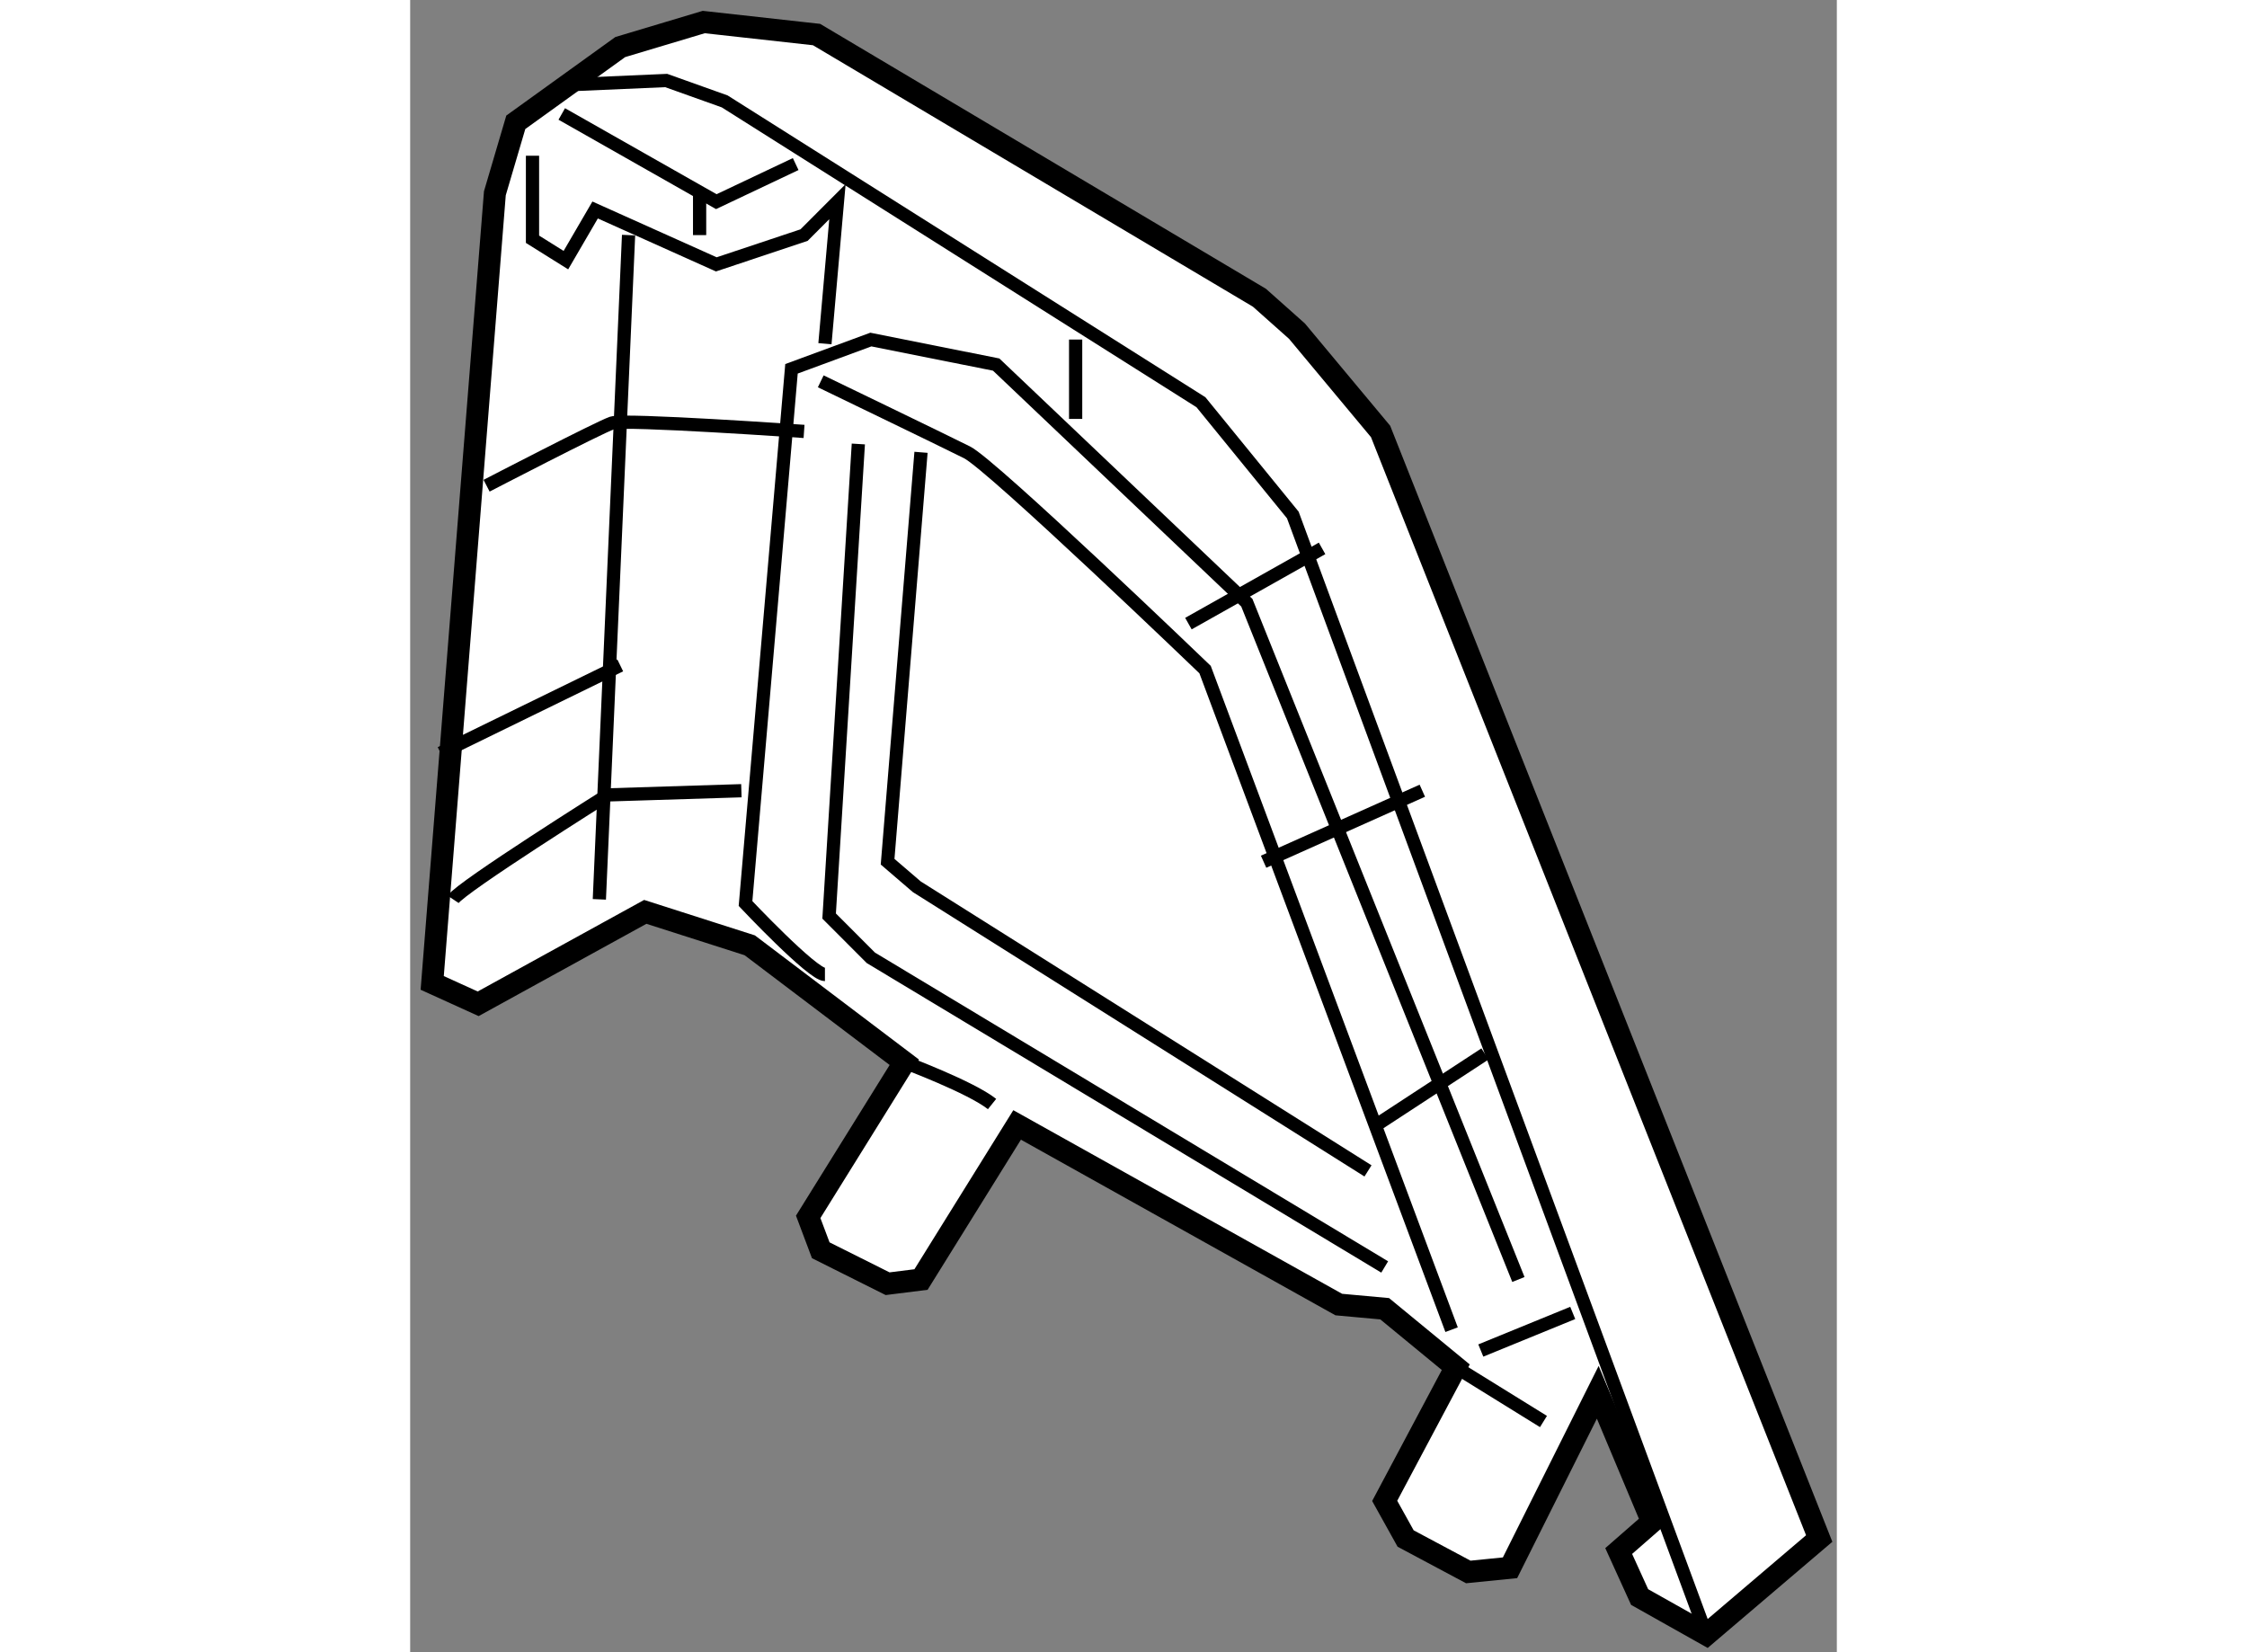<?xml version="1.0" encoding="utf-8"?>
<!-- Generator: Adobe Illustrator 15.1.0, SVG Export Plug-In . SVG Version: 6.00 Build 0)  -->
<!DOCTYPE svg PUBLIC "-//W3C//DTD SVG 1.1//EN" "http://www.w3.org/Graphics/SVG/1.1/DTD/svg11.dtd">
<svg version="1.1" xmlns="http://www.w3.org/2000/svg" xmlns:xlink="http://www.w3.org/1999/xlink" x="0px" y="0px" width="244.8px"
	 height="180px" viewBox="208.328 8.994 32.374 37.492" enable-background="new 0 0 244.8 180" xml:space="preserve">
	
<rect x="208.328" y="8.994" width="32.374" height="37.492" fill="#808080" stroke="none"/>
	
<g><polygon fill="#FFFFFF" stroke="#000000" stroke-width="0.5" points="216.034,30.445 219.541,33.099 217.36,36.607 
			217.645,37.365 219.162,38.124 219.92,38.029 222.101,34.521 229.4,38.597 230.442,38.692 232.055,40.019 230.442,43.052 
			230.917,43.906 232.339,44.665 233.286,44.57 235.277,40.588 236.511,43.527 235.752,44.19 236.227,45.234 237.742,46.086 
			240.302,43.906 230.349,18.785 228.452,16.509 227.599,15.75 217.55,9.778 214.99,9.494 213.095,10.062 210.725,11.769 
			210.25,13.38 208.828,31.298 209.871,31.772 213.663,29.686 		"></polygon><polyline fill="none" stroke="#000000" stroke-width="0.3" points="211.957,10.916 214.138,10.821 215.465,11.295 226.272,18.121 
			228.357,20.68 237.742,46.086 		"></polyline><line fill="none" stroke="#000000" stroke-width="0.3" x1="212.621" y1="29.402" x2="213.284" y2="14.329"></line><polyline fill="none" stroke="#000000" stroke-width="0.3" points="211.104,12.528 211.104,14.423 211.862,14.897 212.525,13.759 
			215.275,14.993 217.266,14.329 218.024,13.57 217.74,16.793 		"></polyline><polyline fill="none" stroke="#000000" stroke-width="0.3" points="211.768,11.58 215.275,13.57 217.076,12.717 		"></polyline><line fill="none" stroke="#000000" stroke-width="0.3" x1="214.896" y1="13.286" x2="214.896" y2="14.329"></line><path fill="none" stroke="#000000" stroke-width="0.3" d="M210.062,20.016c0,0,2.56-1.327,2.844-1.422s4.36,0.19,4.36,0.19"></path><line fill="none" stroke="#000000" stroke-width="0.3" x1="209.019" y1="26.083" x2="213.095" y2="24.093"></line><path fill="none" stroke="#000000" stroke-width="0.3" d="M209.303,29.402c0.19-0.285,3.507-2.37,3.507-2.37l3.034-0.095"></path><path fill="none" stroke="#000000" stroke-width="0.3" d="M217.74,31.108c-0.284,0-1.802-1.611-1.802-1.611l1.043-12.134
			l1.801-0.664l2.844,0.568l5.688,5.404l6.162,15.357"></path><path fill="none" stroke="#000000" stroke-width="0.3" d="M217.645,17.647c0,0,2.75,1.327,3.318,1.611
			c0.569,0.284,5.403,4.93,5.403,4.93l5.594,14.979"></path><polyline fill="none" stroke="#000000" stroke-width="0.3" points="218.498,19.069 217.835,29.781 218.782,30.729 230.442,37.744 
					"></polyline><polyline fill="none" stroke="#000000" stroke-width="0.3" points="219.92,19.258 219.162,28.548 219.825,29.117 230.063,35.564 
					"></polyline><path fill="none" stroke="#000000" stroke-width="0.3" d="M219.541,33.099c0,0,1.517,0.568,1.991,0.948"></path><line fill="none" stroke="#000000" stroke-width="0.3" x1="232.055" y1="40.019" x2="234.045" y2="41.251"></line><line fill="none" stroke="#000000" stroke-width="0.3" x1="223.429" y1="16.699" x2="223.429" y2="18.5"></line><line fill="none" stroke="#000000" stroke-width="0.3" x1="225.988" y1="23.145" x2="229.021" y2="21.438"></line><line fill="none" stroke="#000000" stroke-width="0.3" x1="227.694" y1="28.548" x2="231.296" y2="26.937"></line><line fill="none" stroke="#000000" stroke-width="0.3" x1="230.254" y1="34.521" x2="232.718" y2="32.91"></line><line fill="none" stroke="#000000" stroke-width="0.3" x1="232.623" y1="39.64" x2="234.709" y2="38.787"></line></g>


</svg>